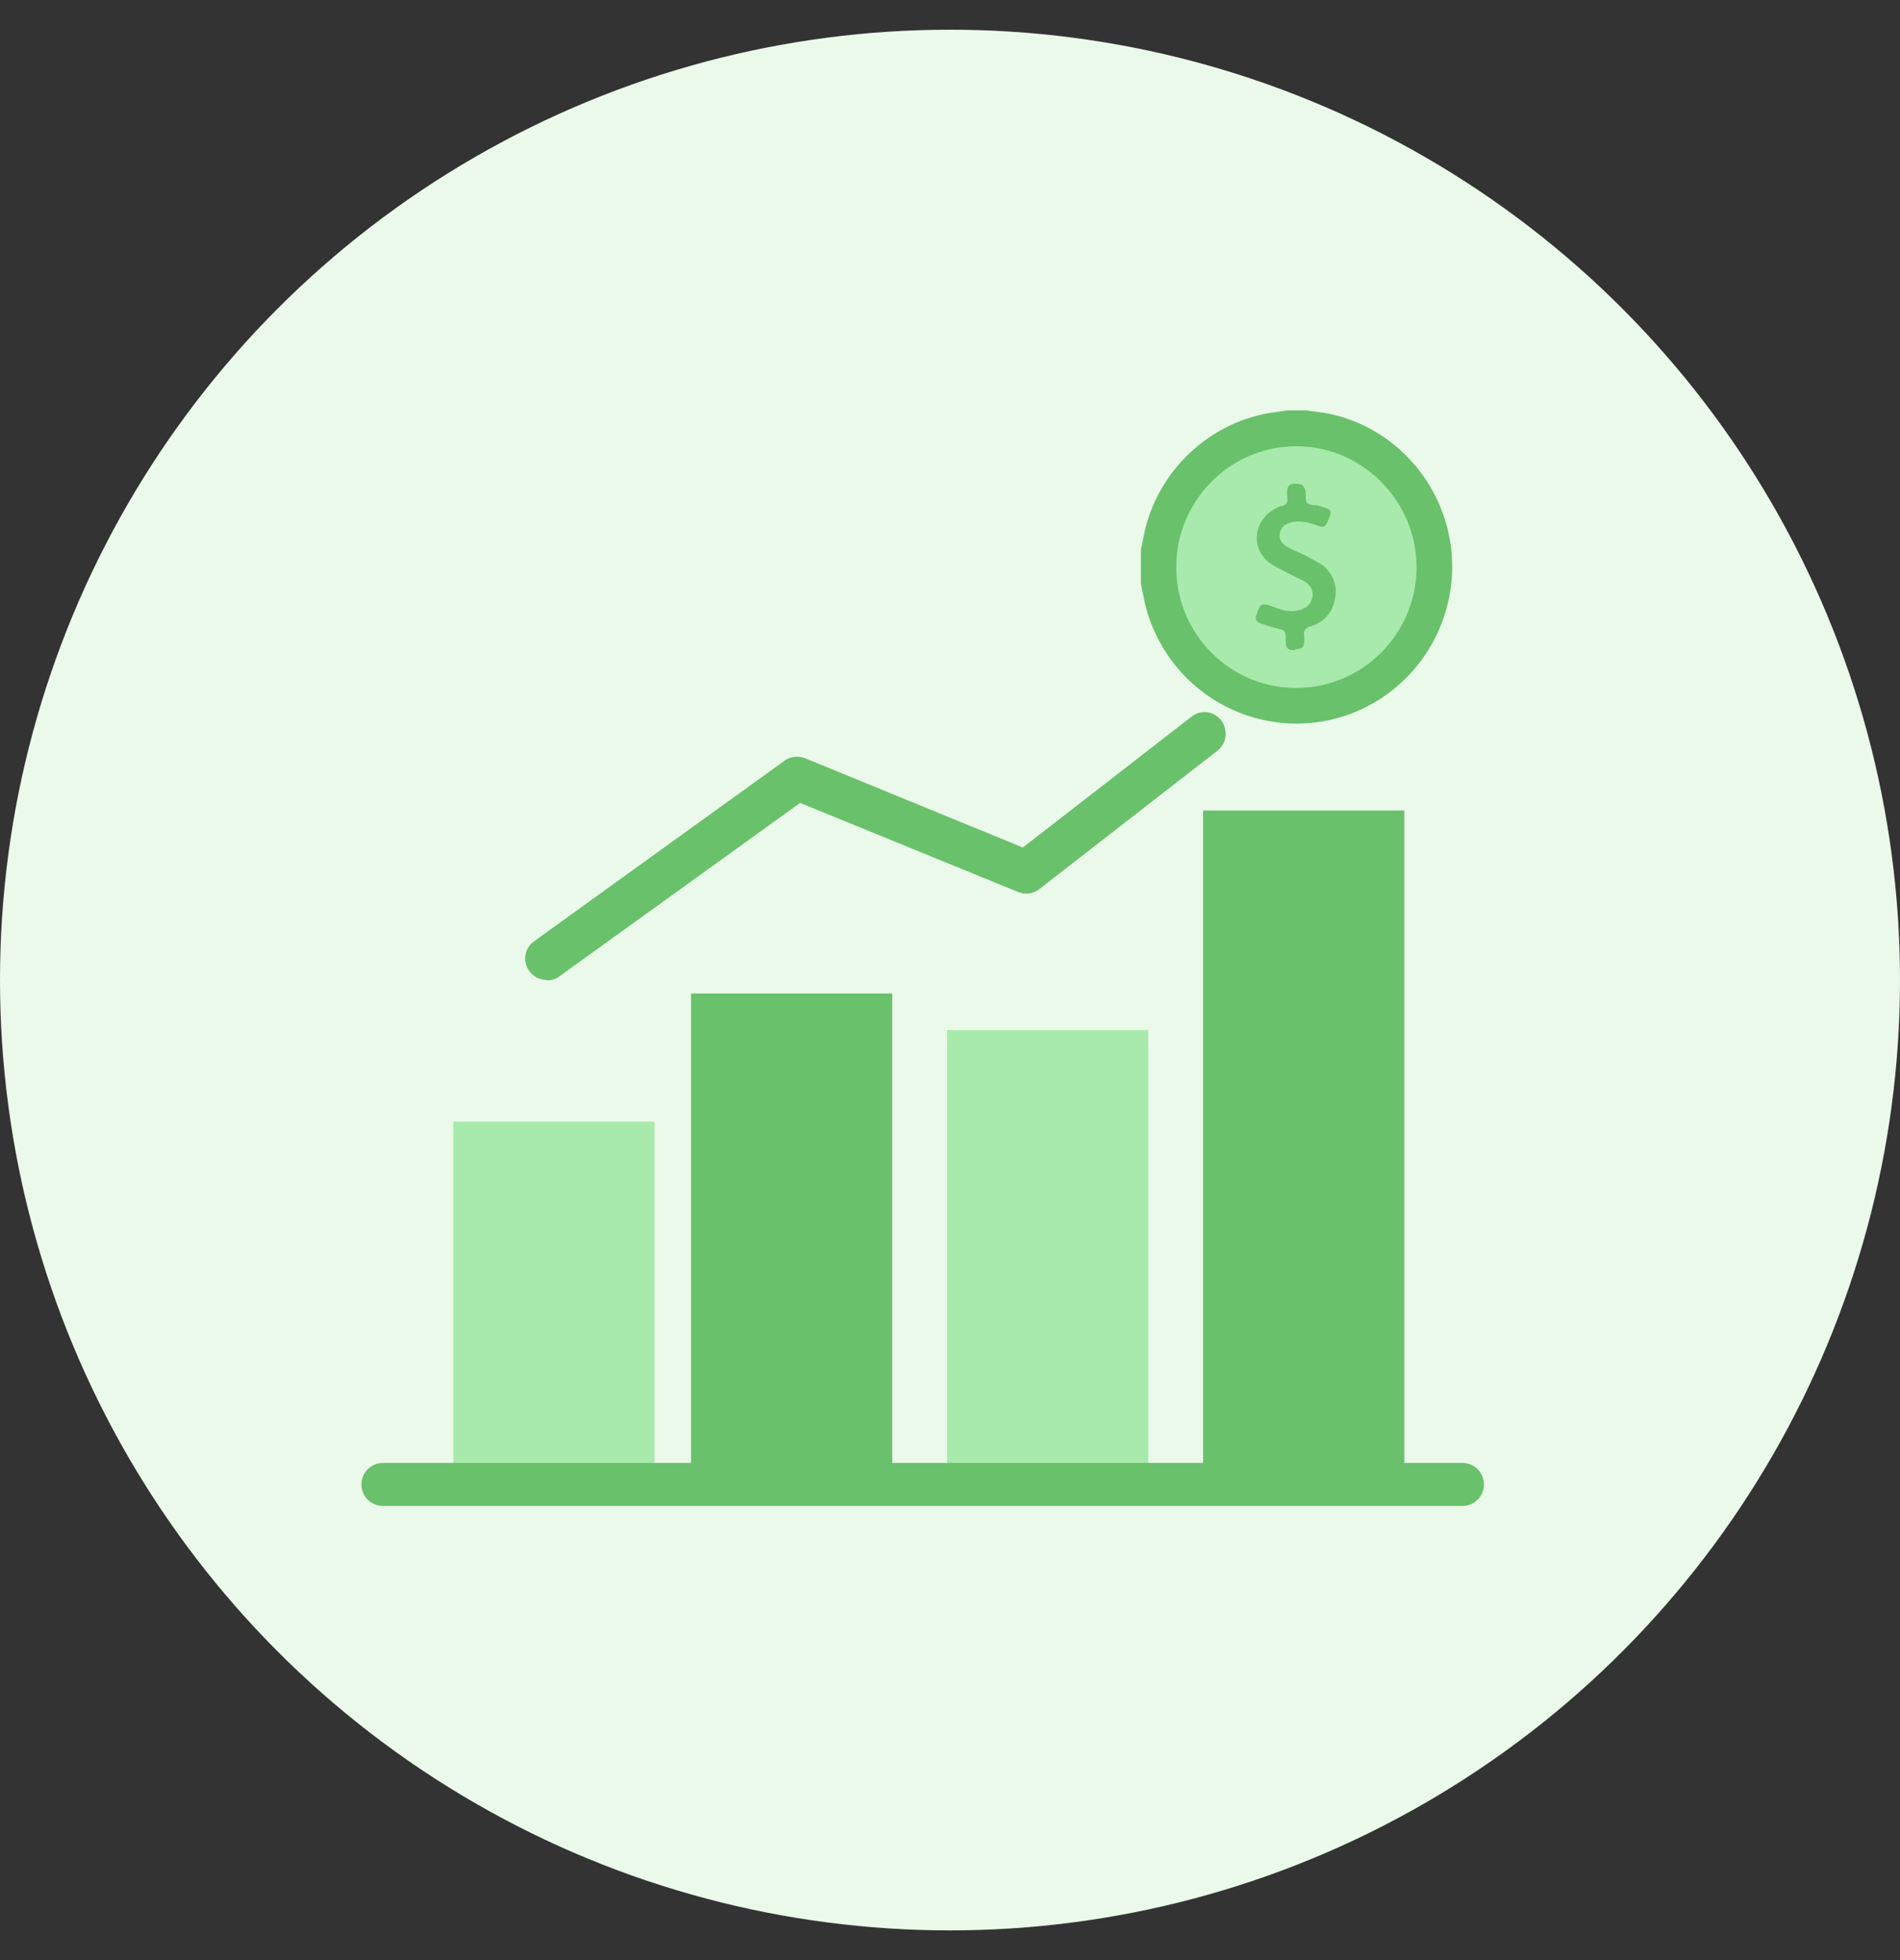 <svg xmlns="http://www.w3.org/2000/svg" width="64" height="66" fill-rule="evenodd" xmlns:v="https://vecta.io/nano"><rect width="100%" height="100%" fill="#333333" stroke="none"/><circle cx="32" cy="33" r="32" fill="#eaf9ea"/><path fill="#fff" fill-opacity=".01" fill-rule="nonzero" d="M11.574 11.894h38.81v38.81h-38.81z"/><path fill="#a8eaab" d="M15.27 49.47h6.776V37.766H15.27z"/><path fill="#69c16b" d="M23.278 49.47h6.776V33.454h-6.776z"/><path fill="#a8eaab" d="M31.902 49.47h6.776V34.686h-6.776z"/><path fill="#69c16b" d="M40.526 49.47h6.776V27.294h-6.776z"/><path fill="#a8eaab" d="M43.67 23.358a4.26 4.26 0 0 0 4.238-4.27c-.005-2.338-1.914-4.253-4.24-4.255-2.337-.002-4.242 1.916-4.24 4.266.003 2.36 1.9 4.263 4.242 4.258"/><path d="M43.67 23.163c2.235-.004 4.05-1.833 4.045-4.075-.006-2.23-1.827-4.06-4.048-4.06-2.23-.001-4.05 1.83-4.046 4.073.003 2.25 1.813 4.07 4.05 4.063h0zm-5.24-4.643l.13-.633c.484-2.104 2.25-3.72 4.376-4.007l.43-.063h.618l.718.1c2.727.54 4.567 3.168 4.156 5.933-.426 2.876-3.068 4.867-5.916 4.462-2.15-.307-3.883-1.897-4.383-4.024l-.128-.636V18.52zm5.2 3.372c-.26.001-.32-.063-.322-.33-.001-.338-.002-.333-.337-.414-.183-.044-.362-.105-.54-.17-.12-.043-.154-.134-.114-.262.127-.4.172-.43.57-.283.275.1.552.194.852.117.233-.058.412-.177.462-.425s-.066-.43-.263-.55l-.566-.282c-.23-.125-.484-.23-.68-.402-.57-.5-.44-1.382.24-1.75.066-.036.135-.076.207-.1a.23.23 0 0 0 .219-.306c-.005-.032.001-.064-.001-.097-.028-.372.178-.377.463-.328.063.01.133.13.153.213.032.133-.02.313.05.402.067.084.248.076.378.1l.3.095c.112.04.144.124.1.236-.016.05-.038.1-.058.15-.1.252-.152.276-.4.18s-.498-.143-.762-.114c-.24.028-.42.162-.463.35-.048.207.026.378.26.5.202.114.42.196.628.3l.466.26a1.11 1.11 0 0 1 .493 1.19c-.08.468-.373.772-.8.912-.195.062-.267.146-.233.338.006.038.001.077.001.115-.001.256-.063.32-.314.32M18.414 32.995a.72.72 0 0 1-.586-.303.71.71 0 0 1 .166-1l8.43-6.075c.202-.146.465-.176.7-.083l7.33 3.003 5.683-4.407c.315-.246.767-.185 1 .132a.73.73 0 0 1-.13 1.016l-6 4.66a.71.71 0 0 1-.712.097l-7.344-3-8.108 5.84c-.127.1-.274.136-.42.136M49.26 50.708H12.9a.724.724 0 1 1 0-1.449h36.36a.724.724 0 1 1 0 1.449" fill="#69c16b"/></svg>